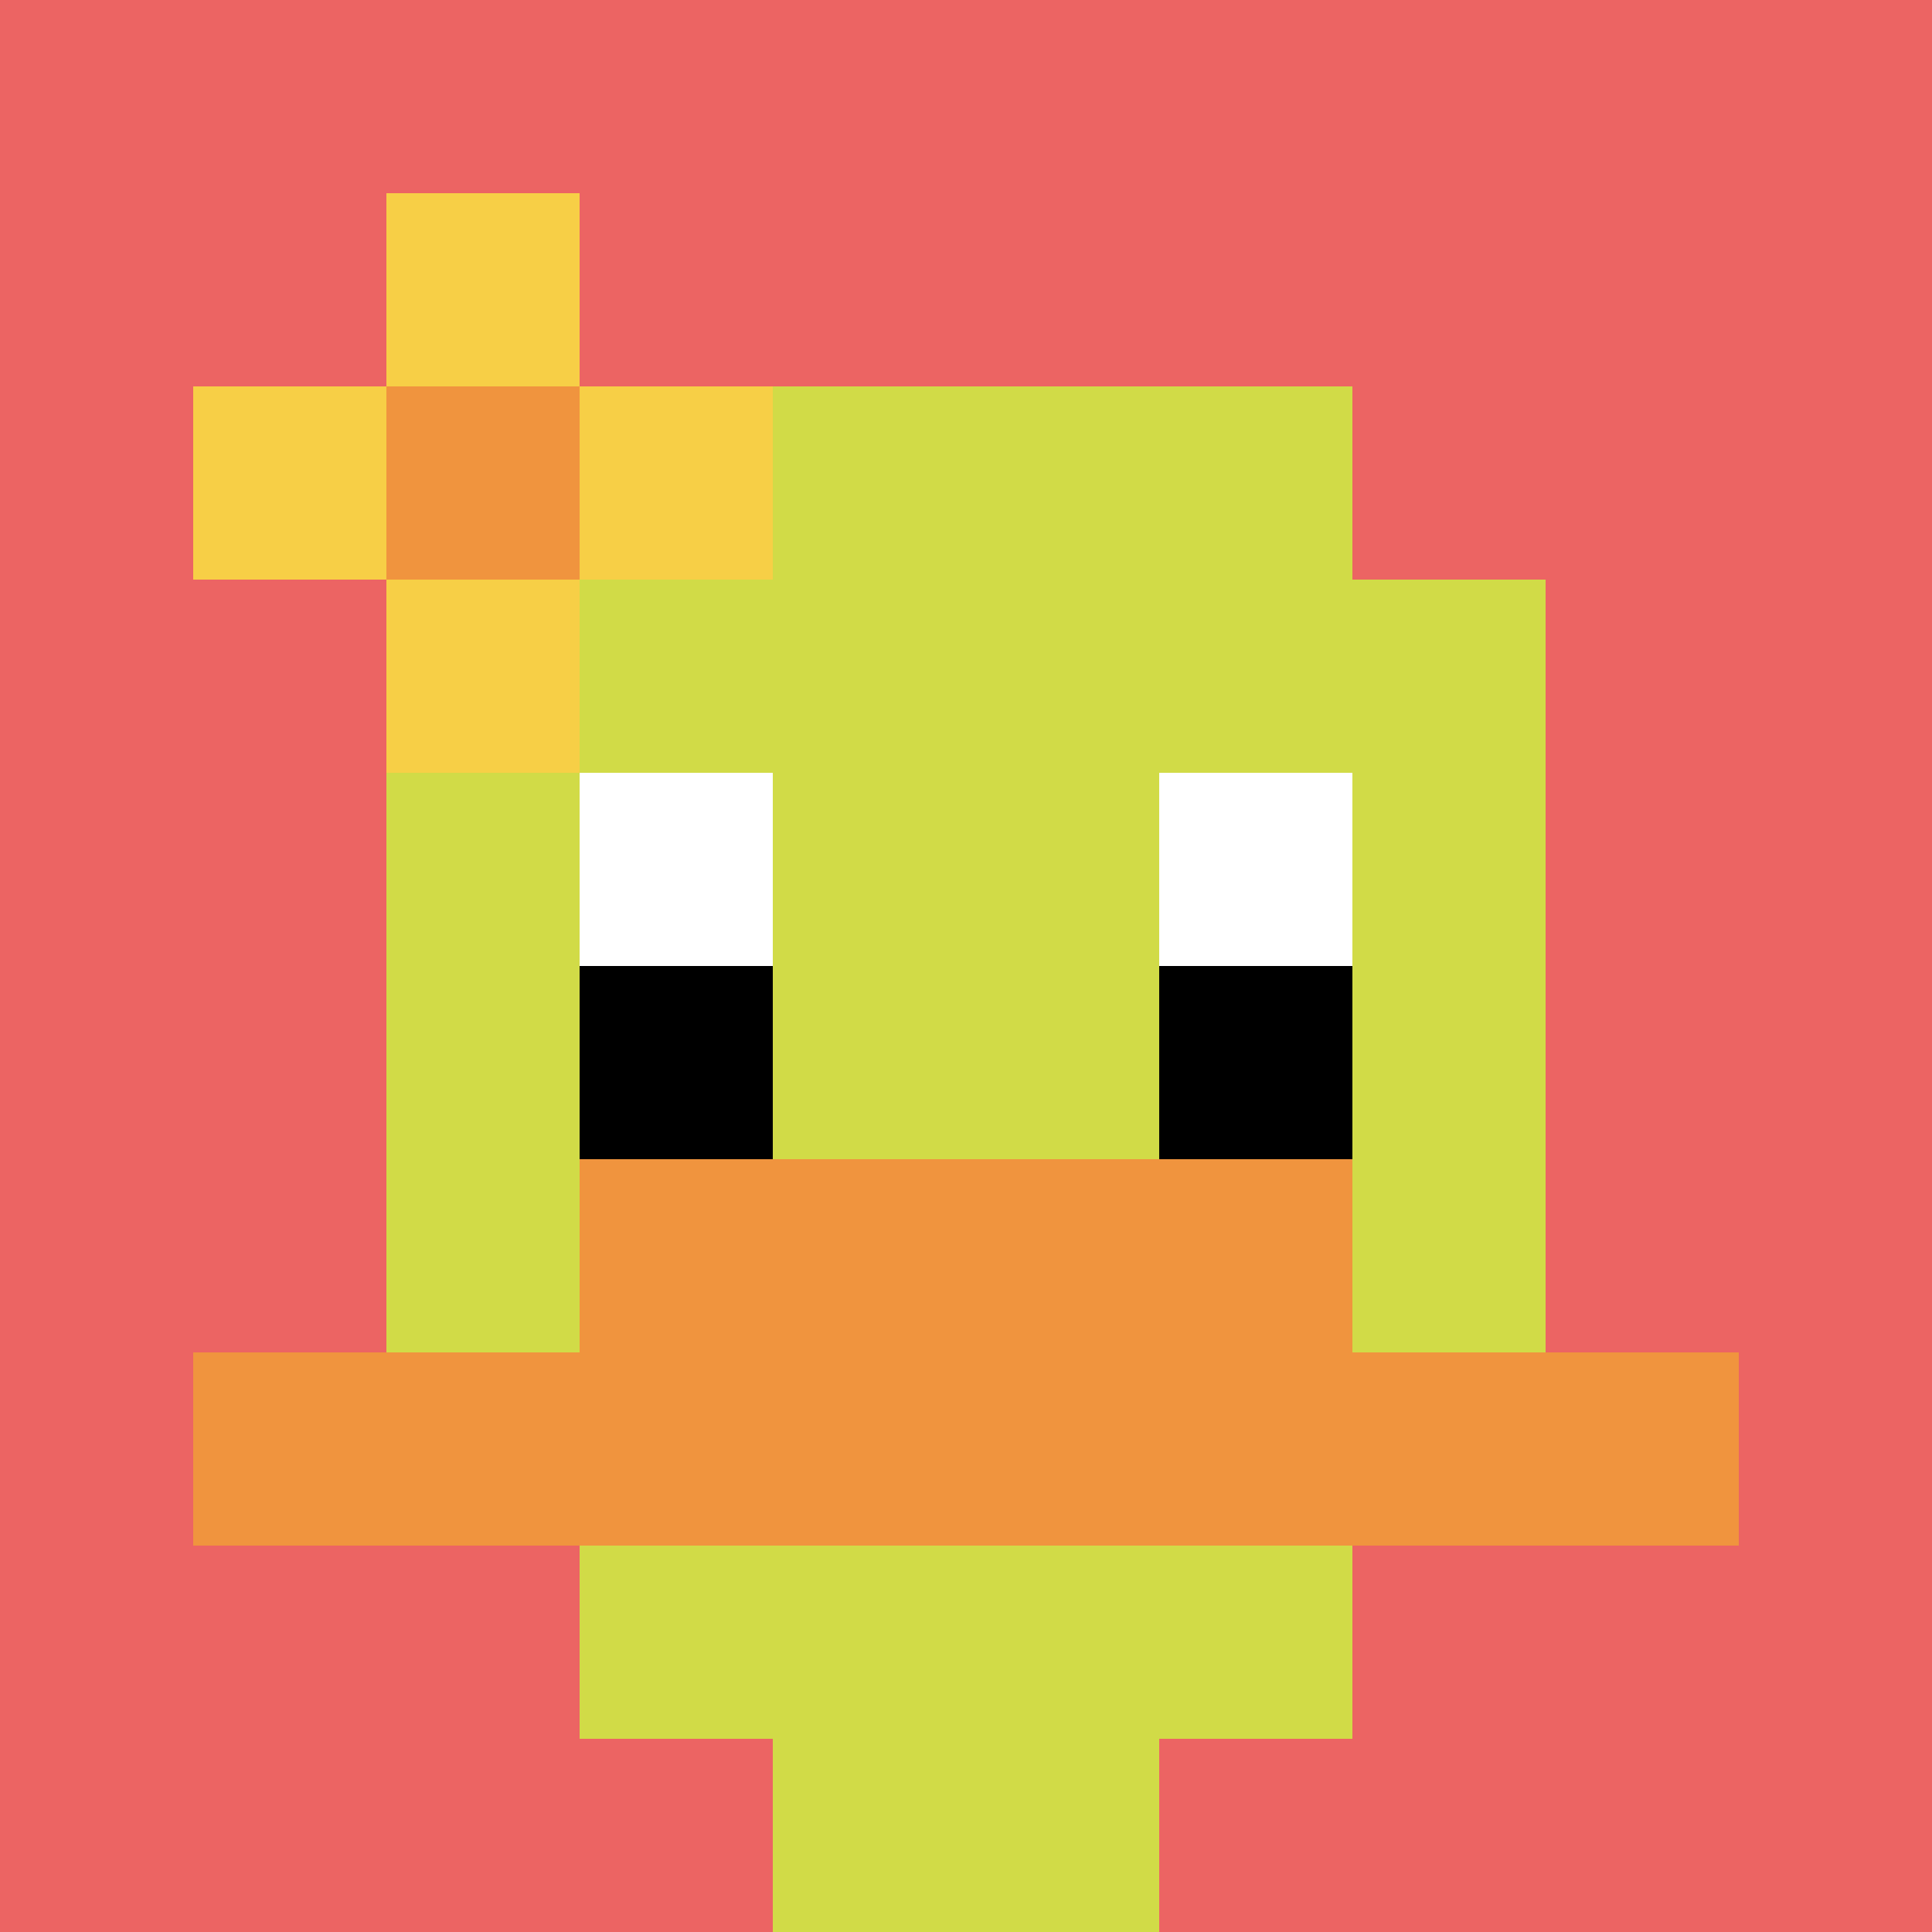 <svg xmlns="http://www.w3.org/2000/svg" version="1.1" width="1379" height="1379"><title>'goose-pfp-822739' by Dmitri Cherniak</title><desc>seed=822739
backgroundColor=#ffffff
padding=20
innerPadding=0
timeout=500
dimension=1
border=false
Save=function(){return n.handleSave()}
frame=69

Rendered at Tue Oct 03 2023 14:02:06 GMT-0700 (Pacific Daylight Time)
Generated in &lt;1ms
</desc><defs></defs><rect width="100%" height="100%" fill="#ffffff"></rect><g><g id="0-0"><rect x="0" y="0" height="1379" width="1379" fill="#EC6463"></rect><g><rect id="0-0-3-2-4-7" x="413.7" y="275.8" width="551.6" height="965.3" fill="#D1DB47"></rect><rect id="0-0-2-3-6-5" x="275.8" y="413.7" width="827.4" height="689.5" fill="#D1DB47"></rect><rect id="0-0-4-8-2-2" x="551.6" y="1103.2" width="275.8" height="275.8" fill="#D1DB47"></rect><rect id="0-0-1-7-8-1" x="137.9" y="965.3" width="1103.2" height="137.9" fill="#F0943E"></rect><rect id="0-0-3-6-4-2" x="413.7" y="827.4" width="551.6" height="275.8" fill="#F0943E"></rect><rect id="0-0-3-4-1-1" x="413.7" y="551.6" width="137.9" height="137.9" fill="#ffffff"></rect><rect id="0-0-6-4-1-1" x="827.4" y="551.6" width="137.9" height="137.9" fill="#ffffff"></rect><rect id="0-0-3-5-1-1" x="413.7" y="689.5" width="137.9" height="137.9" fill="#000000"></rect><rect id="0-0-6-5-1-1" x="827.4" y="689.5" width="137.9" height="137.9" fill="#000000"></rect><rect id="0-0-1-2-3-1" x="137.9" y="275.8" width="413.7" height="137.9" fill="#F7CF46"></rect><rect id="0-0-2-1-1-3" x="275.8" y="137.9" width="137.9" height="413.7" fill="#F7CF46"></rect><rect id="0-0-2-2-1-1" x="275.8" y="275.8" width="137.9" height="137.9" fill="#F0943E"></rect></g><rect x="0" y="0" stroke="white" stroke-width="0" height="1379" width="1379" fill="none"></rect></g></g></svg>